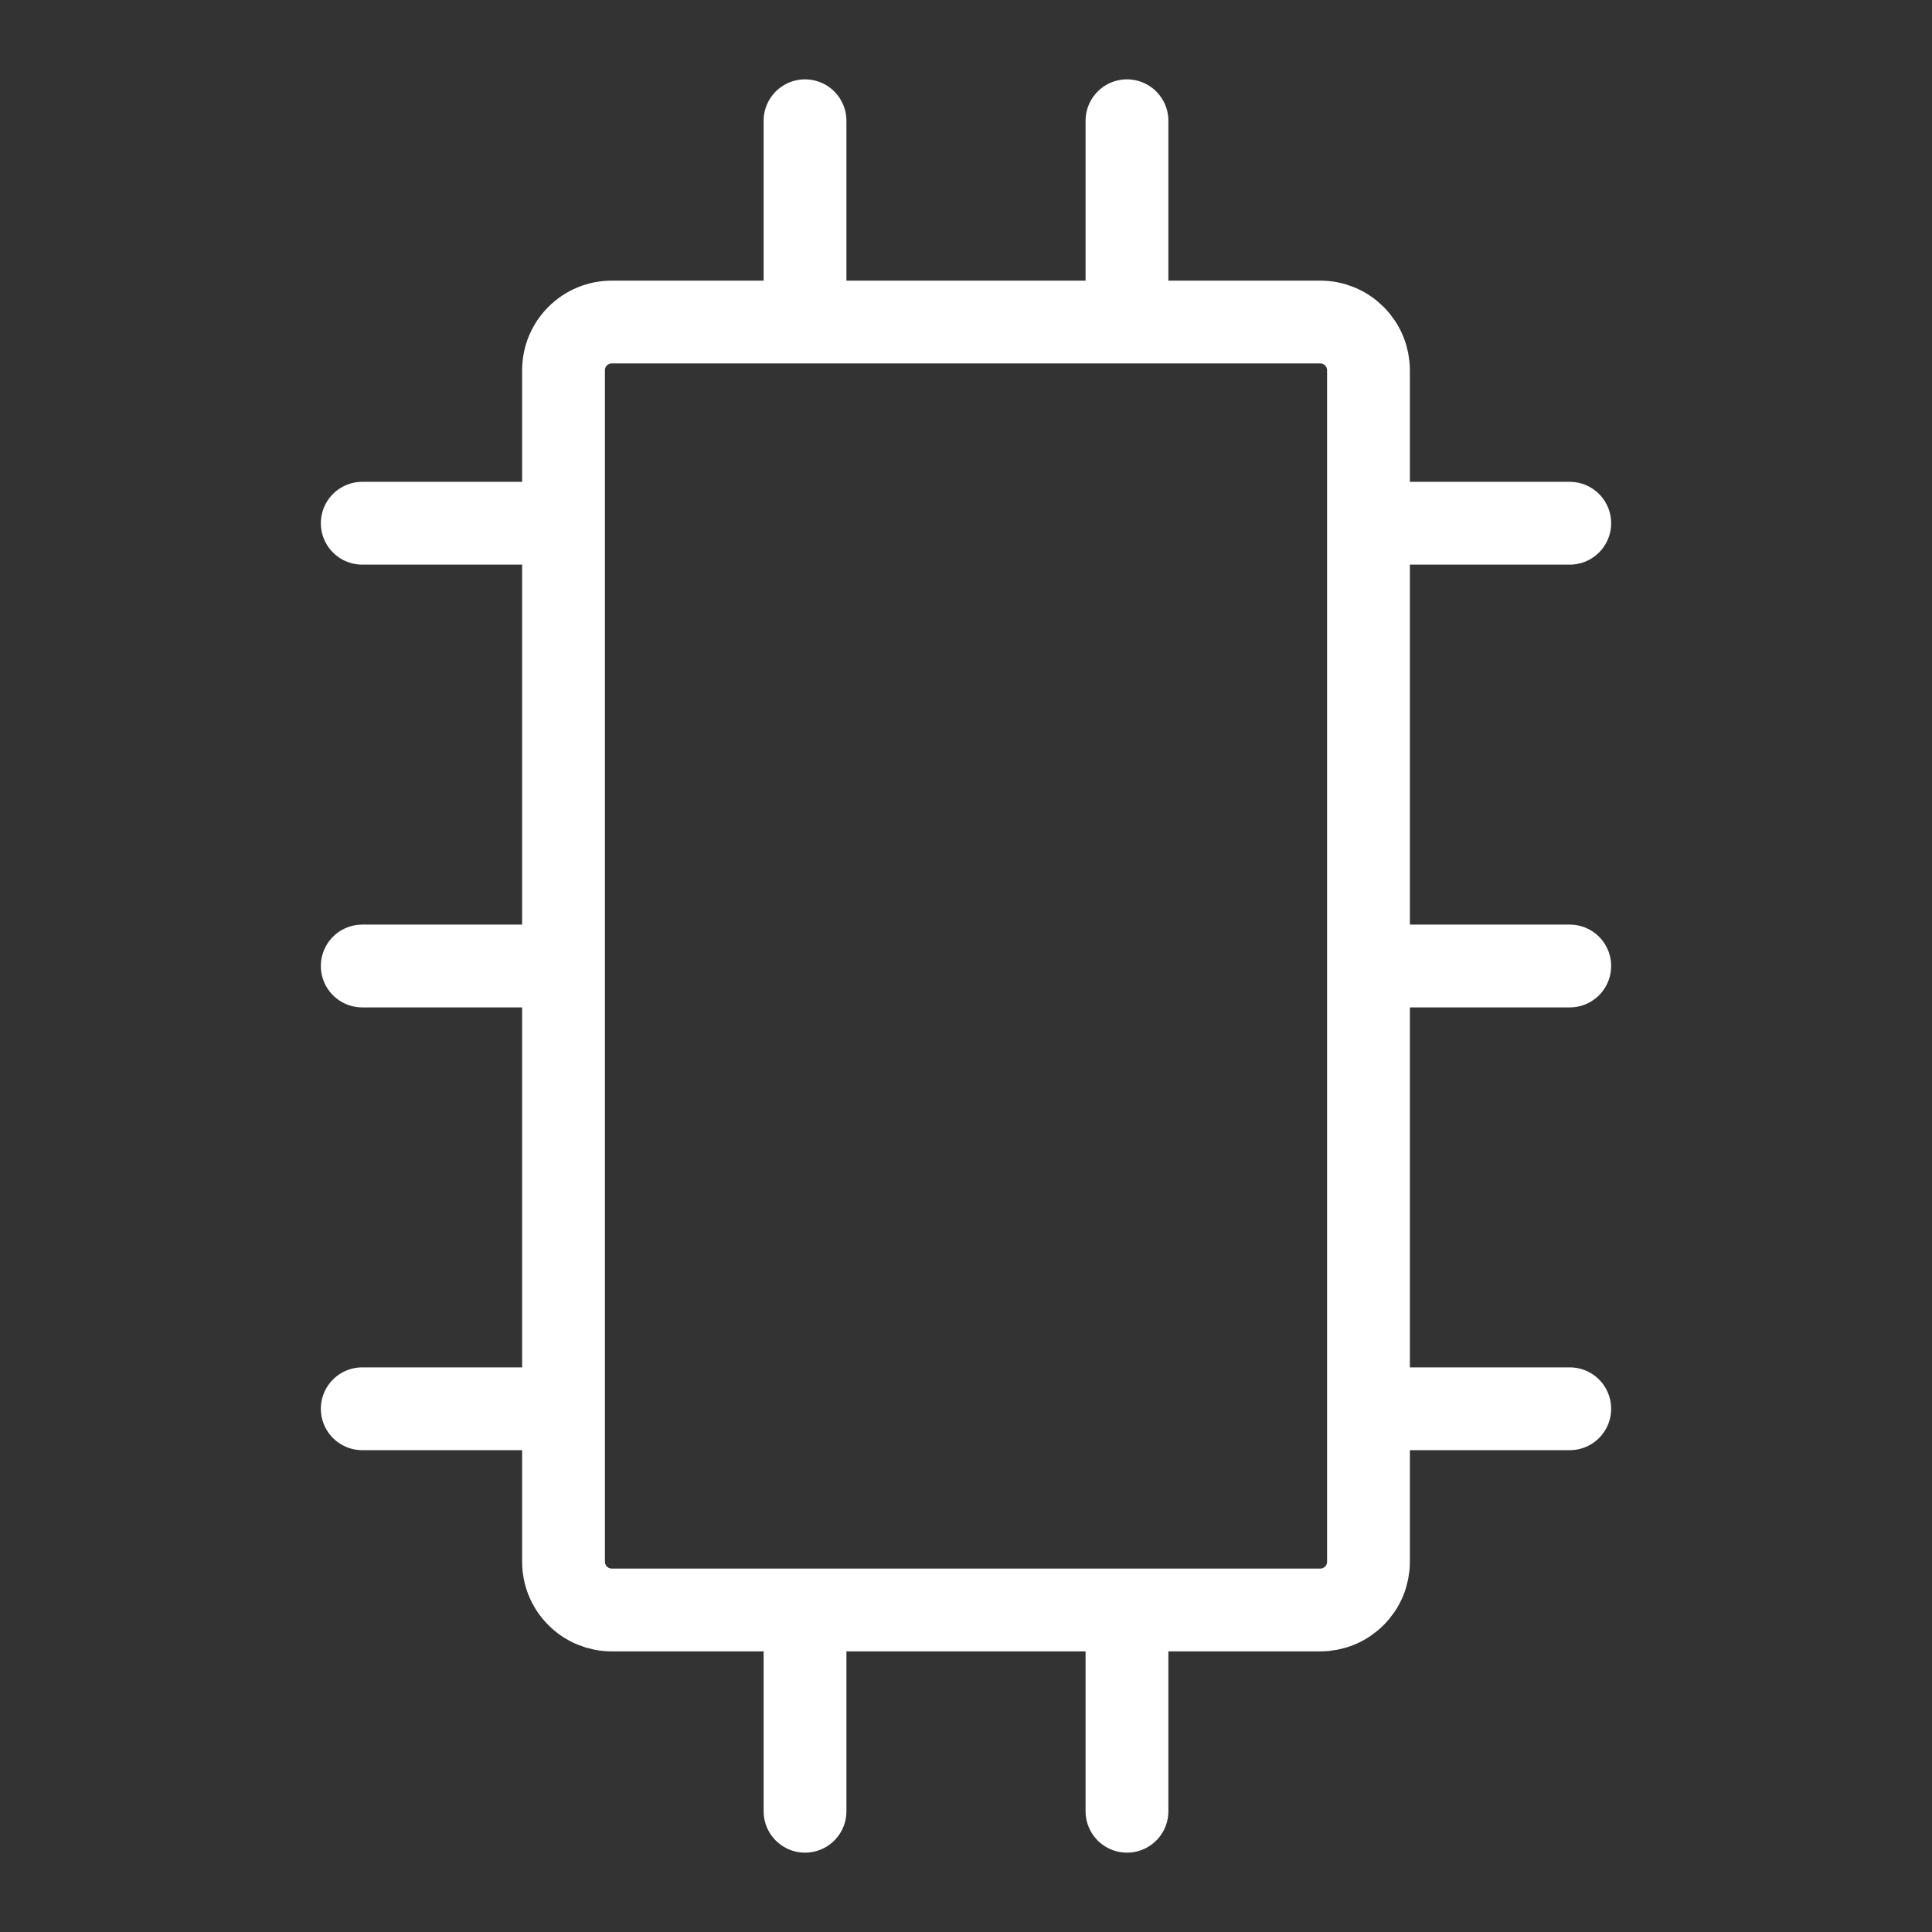 <?xml version="1.0" encoding="UTF-8"?> <svg xmlns="http://www.w3.org/2000/svg" width="28" height="28" viewBox="0 0 28 28" fill="none"><rect x="0" y="0" width="28" height="28" fill="#333333" stroke="none"/><path d="M16.333 23.333V26.25M11.667 23.333V26.25M16.333 4.667V1.75M11.667 4.667V1.75M8.167 14H5.25M22.75 14H19.833M8.167 7.583H5.25M22.75 7.583H19.833M8.167 20.417H5.25M22.75 20.417H19.833M8.167 22.633V5.367C8.167 5.181 8.24 5.003 8.372 4.872C8.503 4.74 8.681 4.667 8.867 4.667H19.133C19.225 4.667 19.316 4.685 19.401 4.72C19.486 4.755 19.563 4.807 19.628 4.872C19.693 4.937 19.745 5.014 19.78 5.099C19.815 5.184 19.833 5.275 19.833 5.367V22.633C19.833 22.725 19.815 22.816 19.78 22.901C19.745 22.986 19.693 23.063 19.628 23.128C19.563 23.193 19.486 23.245 19.401 23.28C19.316 23.315 19.225 23.333 19.133 23.333H8.867C8.681 23.333 8.503 23.26 8.372 23.128C8.24 22.997 8.167 22.819 8.167 22.633Z" stroke="white" stroke-width="1.2" stroke-linecap="round" stroke-linejoin="round"></path></svg> 